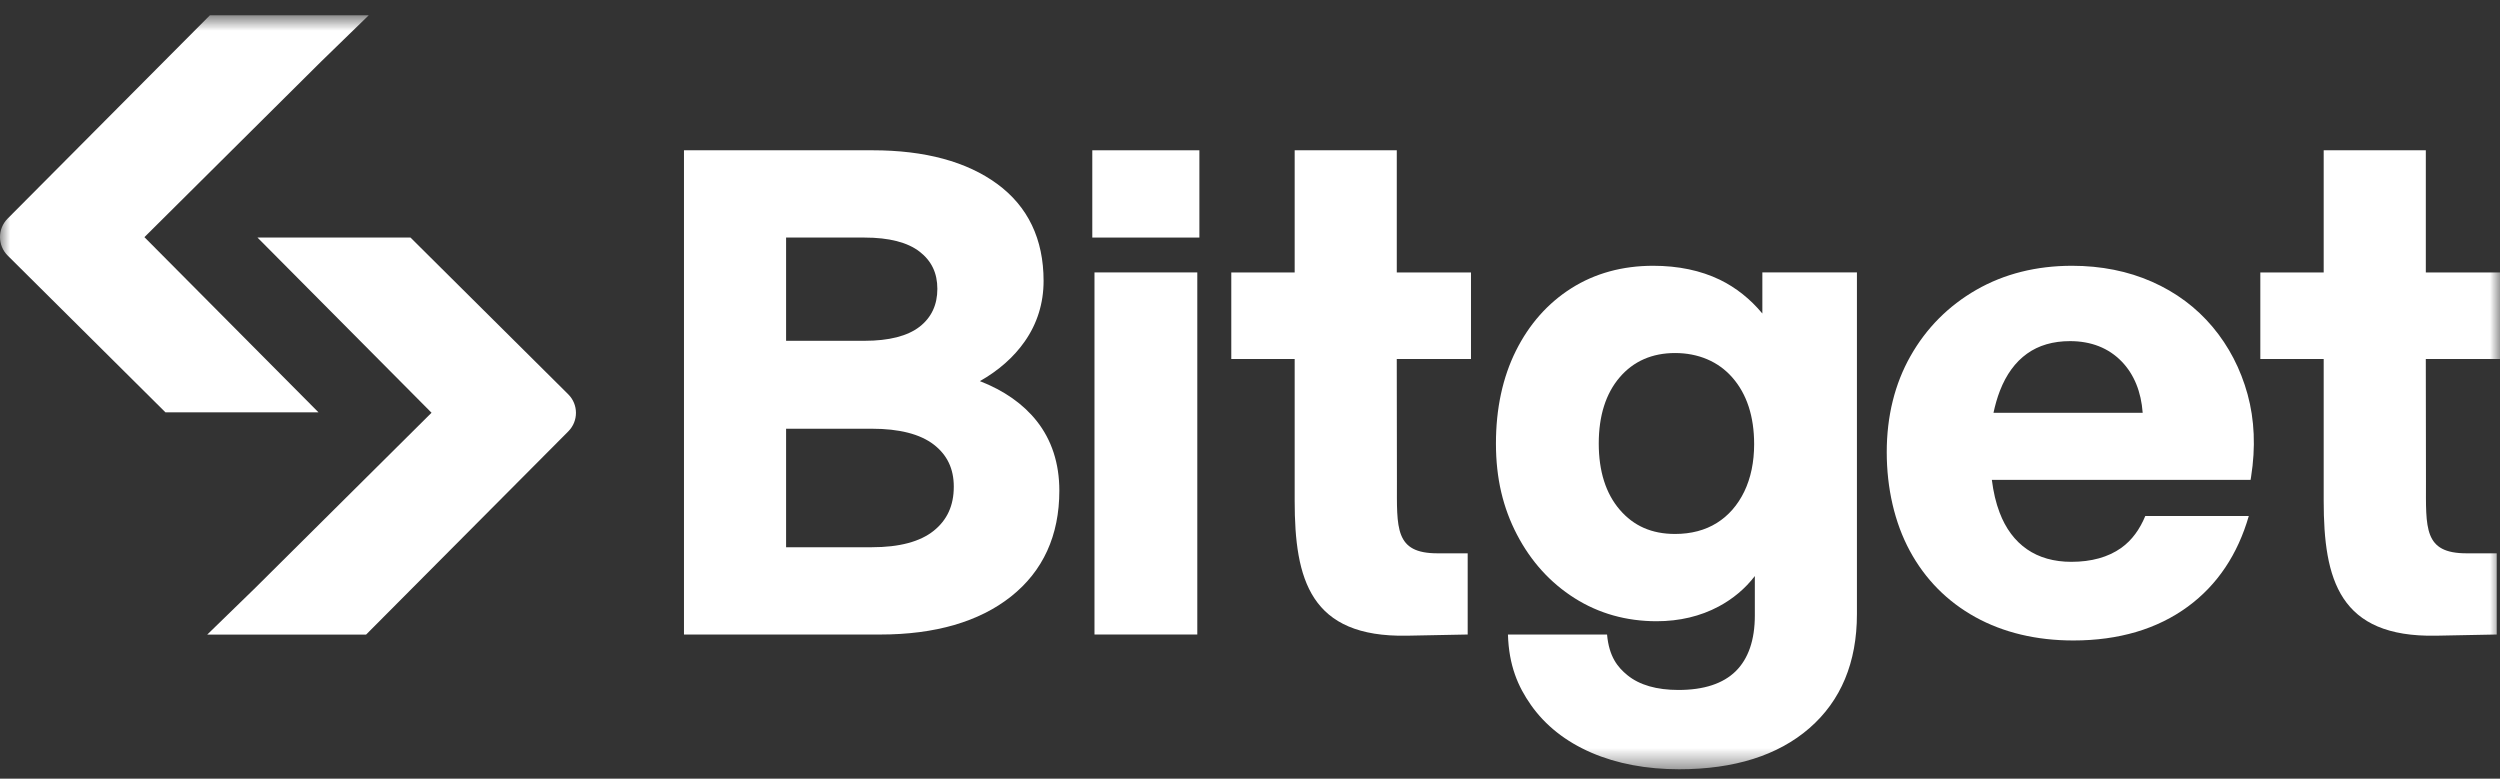 <svg width="122" height="38" viewBox="0 0 122 38" fill="none" xmlns="http://www.w3.org/2000/svg">
<rect x="0" y="0" width="122" height="38" fill="#333333" stroke="none"/>
<mask id="mask0_2_16404" style="mask-type:luminance" maskUnits="userSpaceOnUse" x="0" y="0" width="122" height="38">
<path d="M122 0.745H0V37.539H122V0.745Z" fill="white"/>
</mask>
<g mask="url(#mask0_2_16404)">
<path d="M47.819 18.599C48.736 18.078 49.472 17.429 50.007 16.663C50.617 15.792 50.927 14.797 50.927 13.707C50.927 11.667 50.164 10.075 48.661 8.974C47.176 7.886 45.133 7.334 42.586 7.334H33.378V30.965H42.954C45.636 30.965 47.783 30.341 49.336 29.111C50.901 27.87 51.696 26.132 51.696 23.944C51.696 22.612 51.322 21.466 50.586 20.539C49.926 19.71 48.996 19.058 47.819 18.599H47.819ZM38.361 11.593H42.186C43.385 11.593 44.291 11.826 44.879 12.283C45.461 12.735 45.743 13.328 45.743 14.096C45.743 14.865 45.461 15.488 44.879 15.942C44.291 16.399 43.385 16.631 42.186 16.631H38.361V11.593ZM45.562 25.905C44.898 26.436 43.886 26.705 42.553 26.705H38.361V20.922H42.553C43.885 20.922 44.899 21.182 45.565 21.693C46.224 22.202 46.545 22.874 46.545 23.749C46.545 24.67 46.223 25.375 45.562 25.905V25.905Z" fill="white"/>
<path d="M58.428 13.294H53.411V30.964H58.428V13.294Z" fill="white"/>
<path d="M107.974 15.952C107.18 15.006 106.185 14.265 105.016 13.749C103.849 13.233 102.535 12.97 101.115 12.97C99.374 12.97 97.803 13.365 96.445 14.144C95.084 14.926 94.004 16.012 93.234 17.373C92.463 18.734 92.073 20.313 92.073 22.065C92.073 23.817 92.452 25.5 93.199 26.881C93.947 28.267 95.023 29.354 96.397 30.115C97.767 30.871 99.377 31.255 101.182 31.255C103.397 31.255 105.277 30.698 106.772 29.599C108.212 28.541 109.202 27.049 109.741 25.182H104.69C104.425 25.817 104.05 26.358 103.515 26.739C102.881 27.189 102.063 27.417 101.082 27.417C100.231 27.417 99.502 27.21 98.915 26.803C98.326 26.395 97.875 25.793 97.58 25.011C97.402 24.546 97.276 24.011 97.202 23.416H109.829L109.854 23.259C110.079 21.834 110.022 20.484 109.683 19.246C109.342 18.005 108.767 16.897 107.974 15.952ZM97.282 20.145C97.359 19.785 97.463 19.411 97.596 19.07C97.903 18.277 98.348 17.667 98.918 17.26C99.485 16.852 100.191 16.647 101.016 16.647C102.05 16.647 102.899 16.982 103.539 17.642C104.146 18.27 104.49 19.127 104.563 20.145H97.282H97.282Z" fill="white"/>
<path d="M58.53 7.334H53.304V11.593H58.53V7.334Z" fill="white"/>
<path d="M86.003 15.299C85.409 14.586 84.714 14.034 83.93 13.652C82.993 13.199 81.898 12.97 80.673 12.97C79.174 12.97 77.831 13.339 76.681 14.067C75.532 14.795 74.622 15.823 73.975 17.122C73.33 18.417 73.002 19.938 73.002 21.644C73.002 23.35 73.347 24.781 74.026 26.085C74.707 27.394 75.651 28.436 76.832 29.185C78.014 29.936 79.363 30.316 80.841 30.316C81.957 30.316 82.977 30.075 83.87 29.598C84.576 29.22 85.169 28.721 85.636 28.111V30.035C85.636 31.227 85.322 32.142 84.706 32.752C84.087 33.362 83.147 33.67 81.911 33.67C80.845 33.67 80.007 33.429 79.421 32.952C78.941 32.561 78.522 32.049 78.424 30.965H73.588C73.633 32.482 74.079 33.505 74.708 34.401C75.414 35.405 76.406 36.19 77.661 36.732C78.903 37.268 80.344 37.54 81.944 37.54C84.63 37.54 86.769 36.865 88.298 35.535C89.838 34.198 90.618 32.325 90.618 29.97V13.294H86.003V15.299ZM85.12 23.991C84.801 24.648 84.353 25.163 83.783 25.519C83.215 25.875 82.529 26.057 81.743 26.057C80.608 26.057 79.725 25.67 79.043 24.874C78.363 24.083 78.019 22.996 78.019 21.643C78.019 20.29 78.363 19.203 79.043 18.411C79.716 17.626 80.625 17.228 81.743 17.228C82.862 17.228 83.85 17.631 84.544 18.429C85.246 19.232 85.602 20.325 85.602 21.674C85.602 22.549 85.439 23.328 85.12 23.991V23.991Z" fill="white"/>
<path d="M122 17.52V13.295H118.38V7.334H113.396V13.295H110.304V17.52H113.396V24.438C113.396 28.284 114.154 31.11 118.876 31.022L121.84 30.964V27.002H120.369C118.27 27.002 118.387 25.779 118.387 23.506L118.379 17.52H122H122Z" fill="white"/>
<path d="M71.784 17.52V13.295H68.163V7.334H63.18V13.295H60.087V17.52H63.18V24.438C63.18 28.284 63.937 31.11 68.659 31.022L71.623 30.964V27.002H70.152C68.054 27.002 68.17 25.779 68.17 23.506L68.162 17.52H71.783H71.784Z" fill="white"/>
<path d="M12.507 11.593H20.032L27.73 19.242C28.23 19.739 28.233 20.548 27.735 21.049L17.863 30.97H10.111L12.454 28.692L21.059 20.142L12.564 11.592" fill="white"/>
<path d="M15.6 20.123H8.075L0.377 12.474C-0.124 11.977 -0.126 11.168 0.372 10.668L10.244 0.745H17.995L15.652 3.023L7.048 11.573L15.543 20.123" fill="white"/>
</g>
</svg>
